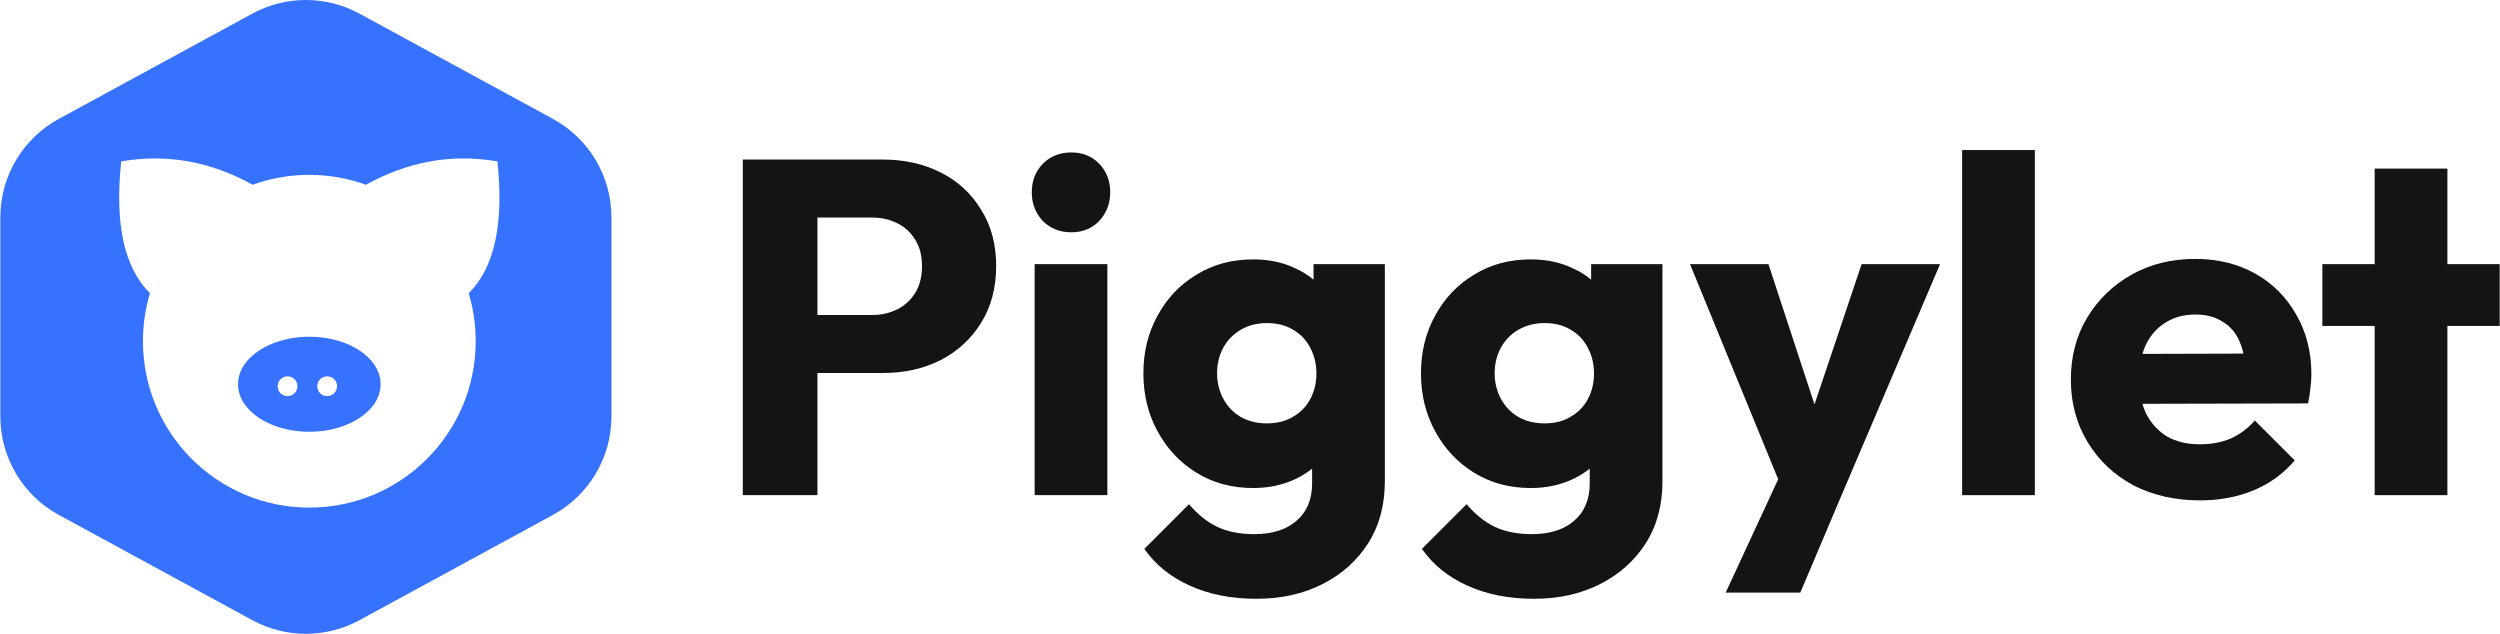 <svg width="142" height="36" viewBox="0 0 142 36" fill="none" xmlns="http://www.w3.org/2000/svg">
<path fill-rule="evenodd" clip-rule="evenodd" d="M20.415 0.773C18.519 -0.258 16.23 -0.258 14.334 0.773L3.342 6.752C1.294 7.866 0.02 10.011 0.02 12.342V23.658C0.02 25.989 1.294 28.134 3.342 29.248L14.334 35.227C16.23 36.258 18.519 36.258 20.415 35.227L31.407 29.248C33.455 28.134 34.73 25.989 34.73 23.658V12.342C34.73 10.011 33.455 7.866 31.407 6.752L20.415 0.773ZM26.621 16.657C28.088 15.205 28.632 12.708 28.253 9.167C25.676 8.722 23.187 9.165 20.787 10.494C19.783 10.13 18.699 9.932 17.57 9.932C16.581 9.932 15.628 10.084 14.732 10.366L14.351 10.494L13.992 10.302C11.703 9.123 9.335 8.745 6.886 9.167C6.507 12.708 7.051 15.205 8.519 16.656C8.259 17.519 8.12 18.434 8.12 19.382C8.12 24.601 12.35 28.832 17.57 28.832C22.789 28.832 27.02 24.601 27.02 19.382C27.02 18.434 26.88 17.519 26.621 16.657ZM20.787 10.494C20.78 10.498 20.773 10.502 20.766 10.506L20.787 10.494C20.787 10.494 20.787 10.494 20.787 10.494ZM13.52 21.825C13.52 20.334 15.333 19.125 17.57 19.125C19.806 19.125 21.619 20.334 21.619 21.825C21.619 23.316 19.806 24.525 17.57 24.525C15.333 24.525 13.52 23.316 13.52 21.825ZM16.895 21.938C16.895 21.627 16.643 21.375 16.332 21.375C16.021 21.375 15.77 21.627 15.77 21.938C15.77 22.248 16.021 22.5 16.332 22.5C16.643 22.5 16.895 22.248 16.895 21.938ZM19.145 21.938C19.145 21.627 18.893 21.375 18.582 21.375C18.271 21.375 18.02 21.627 18.02 21.938C18.02 22.248 18.271 22.5 18.582 22.5C18.893 22.5 19.145 22.248 19.145 21.938Z" fill="#3772FF"/>
<path d="M45.431 21.186V17.892H49.535C50.057 17.892 50.534 17.784 50.966 17.568C51.398 17.352 51.74 17.037 51.992 16.623C52.244 16.209 52.37 15.705 52.37 15.111C52.37 14.535 52.244 14.04 51.992 13.626C51.74 13.212 51.398 12.897 50.966 12.681C50.534 12.465 50.057 12.357 49.535 12.357H45.431V9.063H50.156C51.362 9.063 52.451 9.306 53.423 9.792C54.395 10.278 55.16 10.98 55.718 11.898C56.294 12.798 56.582 13.869 56.582 15.111C56.582 16.353 56.294 17.433 55.718 18.351C55.16 19.251 54.395 19.953 53.423 20.457C52.451 20.943 51.362 21.186 50.156 21.186H45.431ZM42.191 28.125V9.063H46.43V28.125H42.191Z" fill="#141416"/>
<path d="M58.767 28.125V15.003H62.898V28.125H58.767ZM60.846 13.194C60.199 13.194 59.658 12.978 59.227 12.546C58.812 12.096 58.605 11.556 58.605 10.926C58.605 10.278 58.812 9.738 59.227 9.306C59.658 8.874 60.199 8.658 60.846 8.658C61.495 8.658 62.026 8.874 62.44 9.306C62.853 9.738 63.06 10.278 63.06 10.926C63.06 11.556 62.853 12.096 62.44 12.546C62.026 12.978 61.495 13.194 60.846 13.194Z" fill="#141416"/>
<path d="M71.37 34.011C69.93 34.011 68.66 33.759 67.562 33.255C66.483 32.769 65.627 32.076 64.998 31.176L67.535 28.638C68.004 29.196 68.525 29.619 69.102 29.907C69.695 30.195 70.406 30.339 71.234 30.339C72.26 30.339 73.061 30.087 73.638 29.583C74.231 29.079 74.528 28.368 74.528 27.45V24.102L75.231 21.24L74.609 18.378V15.003H78.659V27.342C78.659 28.692 78.344 29.862 77.715 30.852C77.085 31.842 76.221 32.616 75.123 33.174C74.025 33.732 72.773 34.011 71.37 34.011ZM71.18 27.72C69.975 27.72 68.903 27.432 67.968 26.856C67.031 26.28 66.293 25.497 65.754 24.507C65.213 23.517 64.944 22.419 64.944 21.213C64.944 19.989 65.213 18.891 65.754 17.919C66.293 16.929 67.031 16.155 67.968 15.597C68.903 15.021 69.975 14.733 71.18 14.733C72.081 14.733 72.882 14.904 73.584 15.246C74.303 15.57 74.879 16.038 75.311 16.65C75.761 17.244 76.013 17.937 76.067 18.729V23.724C76.013 24.498 75.761 25.191 75.311 25.803C74.879 26.397 74.303 26.865 73.584 27.207C72.864 27.549 72.062 27.72 71.18 27.72ZM71.963 24.048C72.54 24.048 73.034 23.922 73.448 23.67C73.88 23.418 74.204 23.085 74.421 22.671C74.654 22.239 74.772 21.753 74.772 21.213C74.772 20.673 74.654 20.187 74.421 19.755C74.204 19.323 73.88 18.981 73.448 18.729C73.034 18.477 72.54 18.351 71.963 18.351C71.406 18.351 70.91 18.477 70.478 18.729C70.046 18.981 69.713 19.323 69.48 19.755C69.246 20.187 69.129 20.673 69.129 21.213C69.129 21.717 69.246 22.194 69.48 22.644C69.713 23.076 70.037 23.418 70.451 23.67C70.883 23.922 71.388 24.048 71.963 24.048Z" fill="#141416"/>
<path d="M87.137 34.011C85.697 34.011 84.428 33.759 83.33 33.255C82.25 32.769 81.395 32.076 80.765 31.176L83.303 28.638C83.771 29.196 84.293 29.619 84.869 29.907C85.463 30.195 86.174 30.339 87.002 30.339C88.028 30.339 88.829 30.087 89.405 29.583C89.999 29.079 90.296 28.368 90.296 27.45V24.102L90.998 21.24L90.377 18.378V15.003H94.427V27.342C94.427 28.692 94.112 29.862 93.482 30.852C92.852 31.842 91.988 32.616 90.89 33.174C89.792 33.732 88.541 34.011 87.137 34.011ZM86.948 27.72C85.742 27.72 84.671 27.432 83.735 26.856C82.799 26.28 82.061 25.497 81.521 24.507C80.981 23.517 80.711 22.419 80.711 21.213C80.711 19.989 80.981 18.891 81.521 17.919C82.061 16.929 82.799 16.155 83.735 15.597C84.671 15.021 85.742 14.733 86.948 14.733C87.848 14.733 88.649 14.904 89.351 15.246C90.071 15.57 90.647 16.038 91.079 16.65C91.529 17.244 91.781 17.937 91.835 18.729V23.724C91.781 24.498 91.529 25.191 91.079 25.803C90.647 26.397 90.071 26.865 89.351 27.207C88.631 27.549 87.83 27.72 86.948 27.72ZM87.731 24.048C88.307 24.048 88.802 23.922 89.216 23.67C89.648 23.418 89.972 23.085 90.188 22.671C90.422 22.239 90.539 21.753 90.539 21.213C90.539 20.673 90.422 20.187 90.188 19.755C89.972 19.323 89.648 18.981 89.216 18.729C88.802 18.477 88.307 18.351 87.731 18.351C87.173 18.351 86.678 18.477 86.246 18.729C85.814 18.981 85.481 19.323 85.247 19.755C85.013 20.187 84.896 20.673 84.896 21.213C84.896 21.717 85.013 22.194 85.247 22.644C85.481 23.076 85.805 23.418 86.219 23.67C86.651 23.922 87.155 24.048 87.731 24.048Z" fill="#141416"/>
<path d="M101.393 28.179L95.993 15.003H100.448L103.877 25.452H102.23L105.74 15.003H110.195L104.579 28.179H101.393ZM98.018 33.66L101.96 25.155L104.579 28.179L102.257 33.66H98.018Z" fill="#141416"/>
<path d="M111.449 28.125V8.523H115.58V28.125H111.449Z" fill="#141416"/>
<path d="M124.969 28.422C123.547 28.422 122.278 28.134 121.162 27.558C120.064 26.964 119.2 26.145 118.57 25.101C117.94 24.057 117.625 22.878 117.625 21.564C117.625 20.25 117.931 19.08 118.543 18.054C119.173 17.01 120.019 16.191 121.081 15.597C122.143 15.003 123.34 14.706 124.672 14.706C125.968 14.706 127.111 14.985 128.101 15.543C129.091 16.101 129.865 16.875 130.423 17.865C130.999 18.855 131.287 19.989 131.287 21.267C131.287 21.501 131.269 21.753 131.233 22.023C131.215 22.275 131.17 22.572 131.098 22.914L119.785 22.941V20.106L129.343 20.079L127.561 21.267C127.543 20.511 127.426 19.89 127.21 19.404C126.994 18.9 126.67 18.522 126.238 18.27C125.824 18 125.311 17.865 124.699 17.865C124.051 17.865 123.484 18.018 122.998 18.324C122.53 18.612 122.161 19.026 121.891 19.566C121.639 20.106 121.513 20.763 121.513 21.537C121.513 22.311 121.648 22.977 121.918 23.535C122.206 24.075 122.602 24.498 123.106 24.804C123.628 25.092 124.24 25.236 124.942 25.236C125.59 25.236 126.175 25.128 126.697 24.912C127.219 24.678 127.678 24.336 128.074 23.886L130.342 26.154C129.694 26.91 128.911 27.477 127.993 27.855C127.075 28.233 126.067 28.422 124.969 28.422Z" fill="#141416"/>
<path d="M134.881 28.125V9.576H139.012V28.125H134.881ZM131.91 18.513V15.003H141.982V18.513H131.91Z" fill="#141416"/>
</svg>
